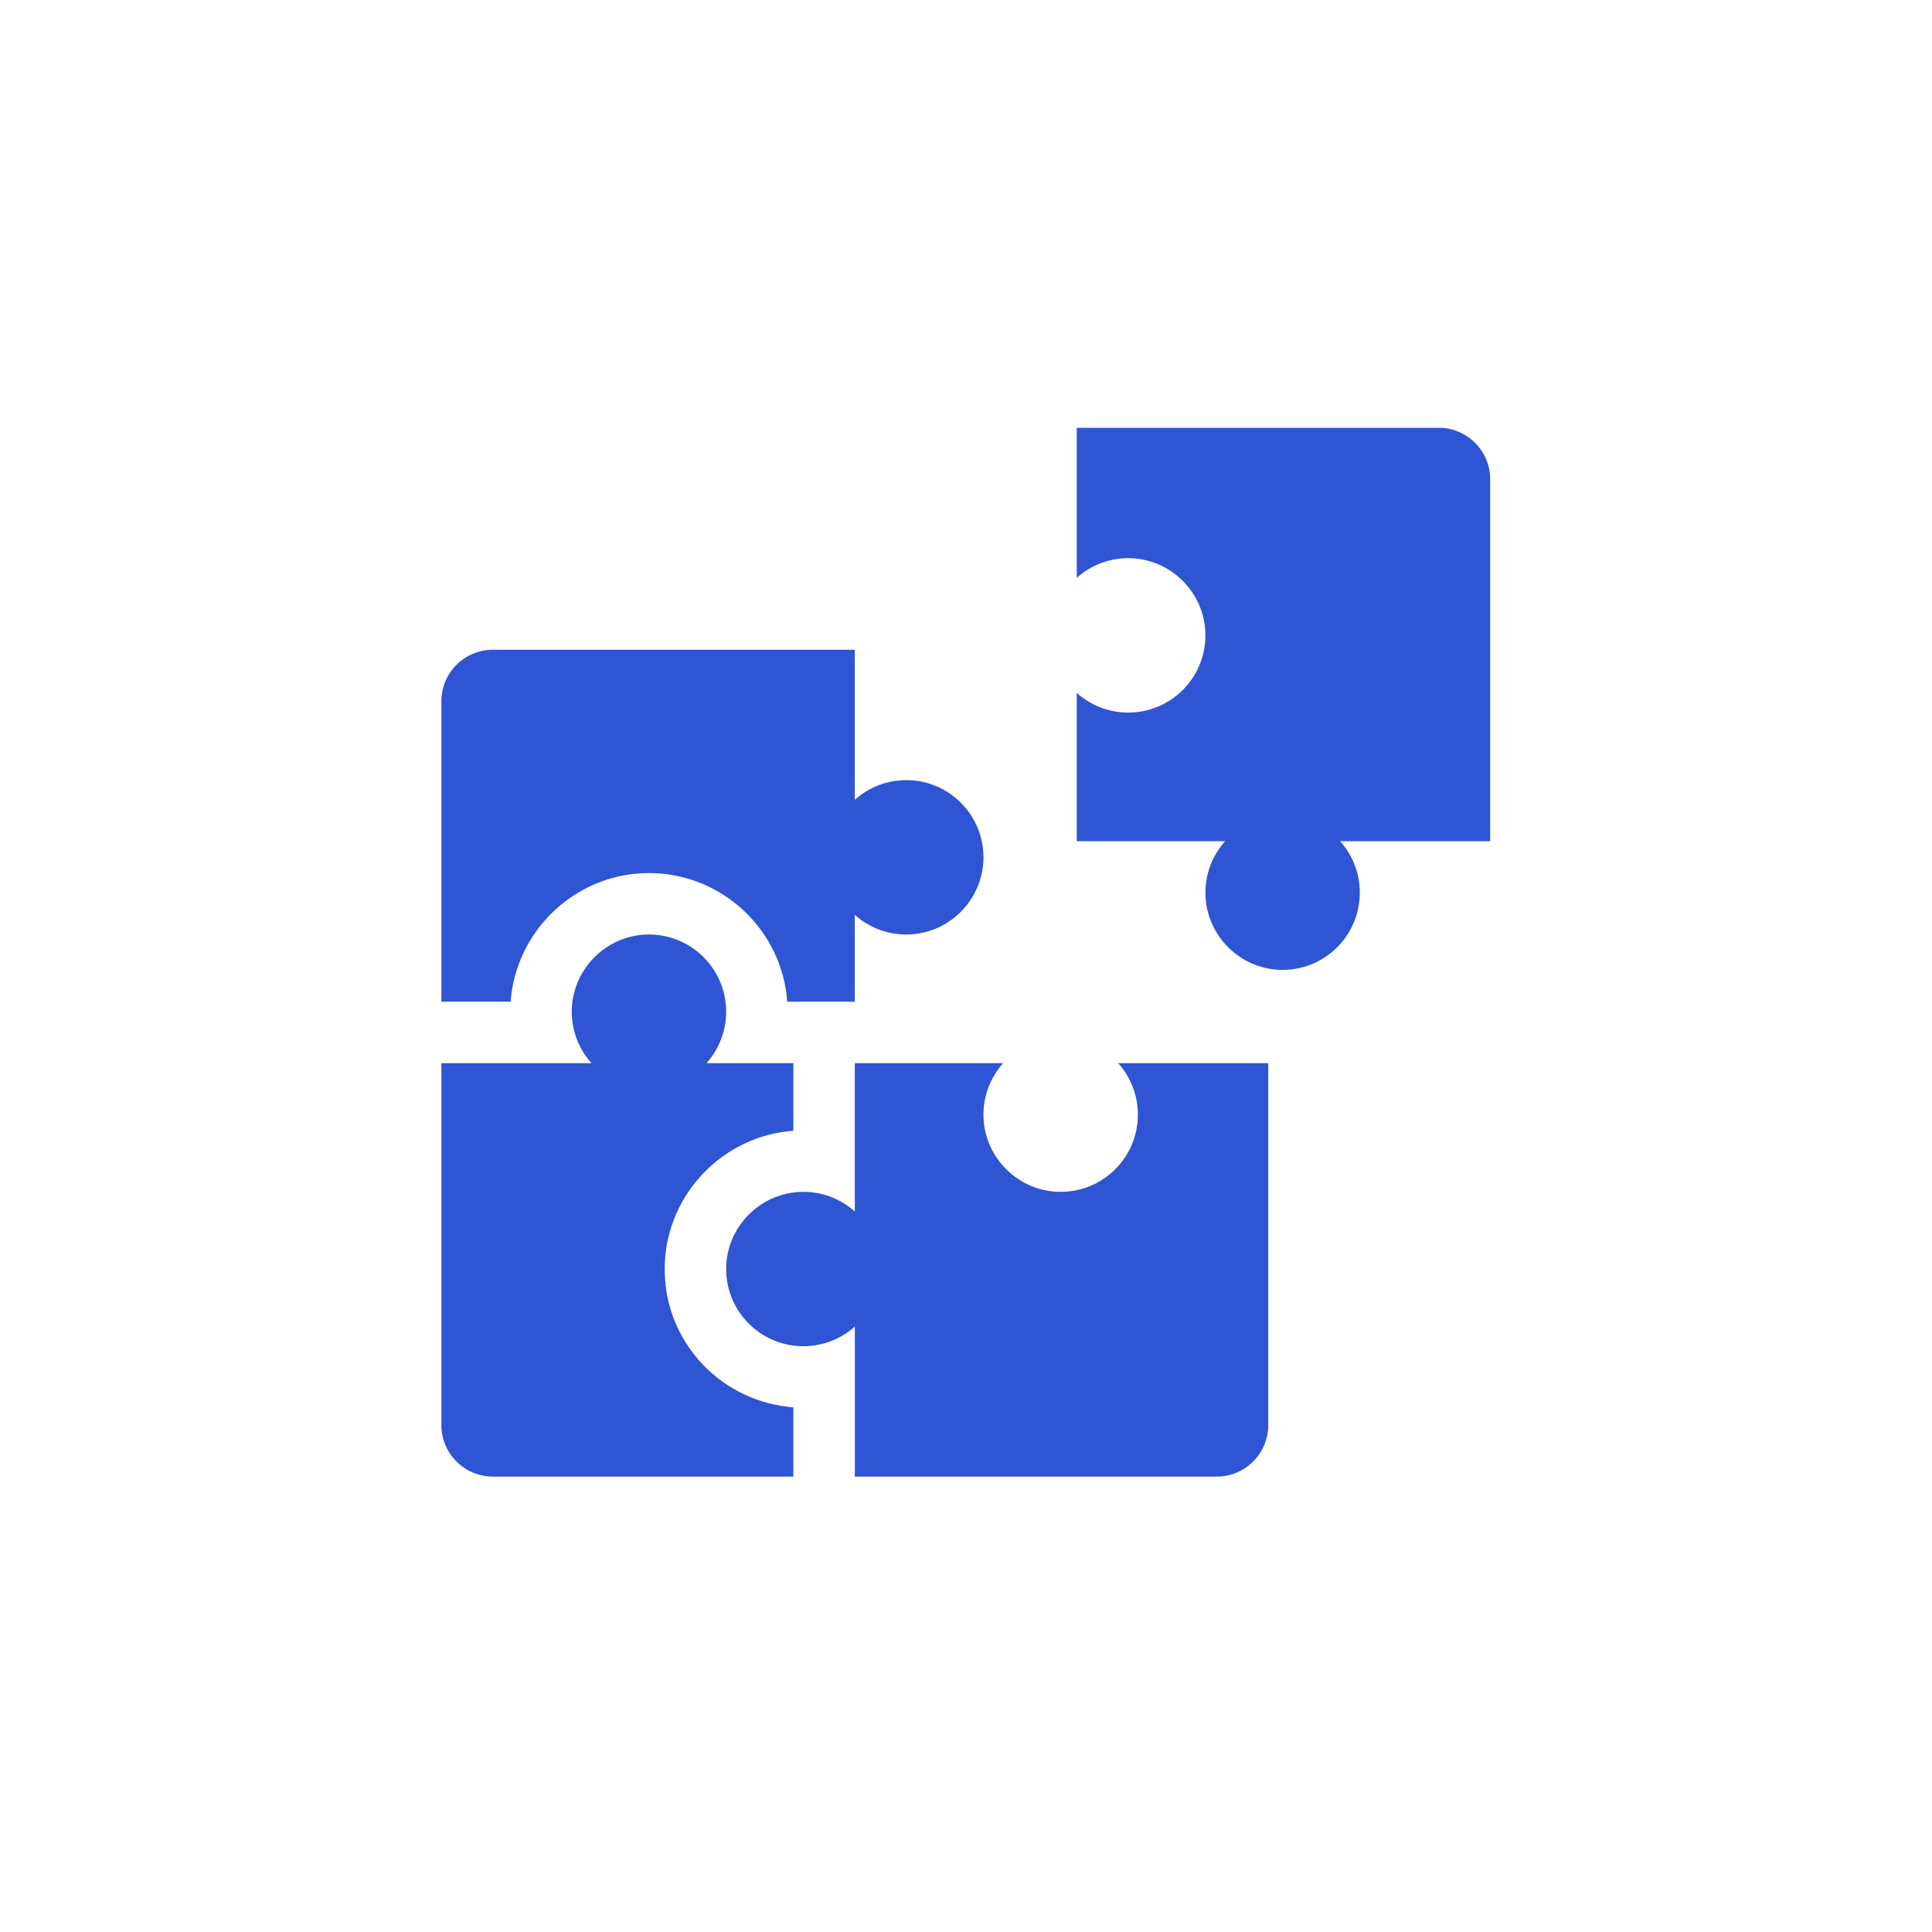 <svg width="70" height="70" viewBox="0 0 70 70" fill="none" xmlns="http://www.w3.org/2000/svg">
<path d="M39.013 20.936C39.534 20.47 40.23 20.196 40.991 20.226C42.439 20.283 43.618 21.464 43.672 22.912C43.733 24.506 42.458 25.818 40.878 25.818C40.161 25.818 39.508 25.548 39.013 25.105V30.479H44.387C43.921 31 43.647 31.697 43.677 32.457C43.734 33.906 44.915 35.084 46.363 35.139C47.957 35.199 49.268 33.925 49.268 32.344C49.268 31.628 48.999 30.974 48.556 30.479H53.992V17.365C53.992 16.335 53.157 15.5 52.128 15.5H39.013V20.936ZM35.635 40.499C35.605 39.738 35.88 39.042 36.346 38.521H30.971V43.895C30.451 43.429 29.754 43.154 28.994 43.185C27.545 43.242 26.367 44.423 26.312 45.871C26.252 47.465 27.526 48.776 29.107 48.776C29.823 48.776 30.477 48.507 30.972 48.064V53.5H44.086C45.116 53.5 45.951 52.665 45.951 51.636V38.521H40.514C40.957 39.016 41.227 39.669 41.227 40.386C41.227 41.966 39.916 43.241 38.322 43.18C36.873 43.126 35.693 41.947 35.635 40.499ZM32.836 28.265C32.12 28.265 31.466 28.535 30.971 28.978V23.542H17.857C16.827 23.542 15.992 24.376 15.992 25.406V36.294H18.502C18.684 33.765 20.77 31.733 23.32 31.636C23.384 31.634 23.449 31.633 23.513 31.633C26.161 31.633 28.337 33.693 28.524 36.294H30.971V33.147C31.492 33.613 32.189 33.887 32.95 33.857C34.398 33.8 35.576 32.619 35.631 31.171C35.691 29.577 34.417 28.265 32.836 28.265Z" fill="#2F55D4"/>
<path d="M25.488 49.464C24.532 48.471 24.035 47.165 24.087 45.787C24.183 43.237 26.215 41.151 28.745 40.969V38.521H25.597C26.04 38.026 26.31 37.373 26.31 36.656C26.31 35.075 24.999 33.801 23.404 33.861C21.956 33.916 20.776 35.095 20.718 36.543C20.688 37.303 20.962 38 21.429 38.521H15.992V51.635C15.992 52.665 16.827 53.5 17.857 53.5H28.745V50.99C27.517 50.9 26.346 50.355 25.488 49.464Z" fill="#2F55D4"/>
</svg>
